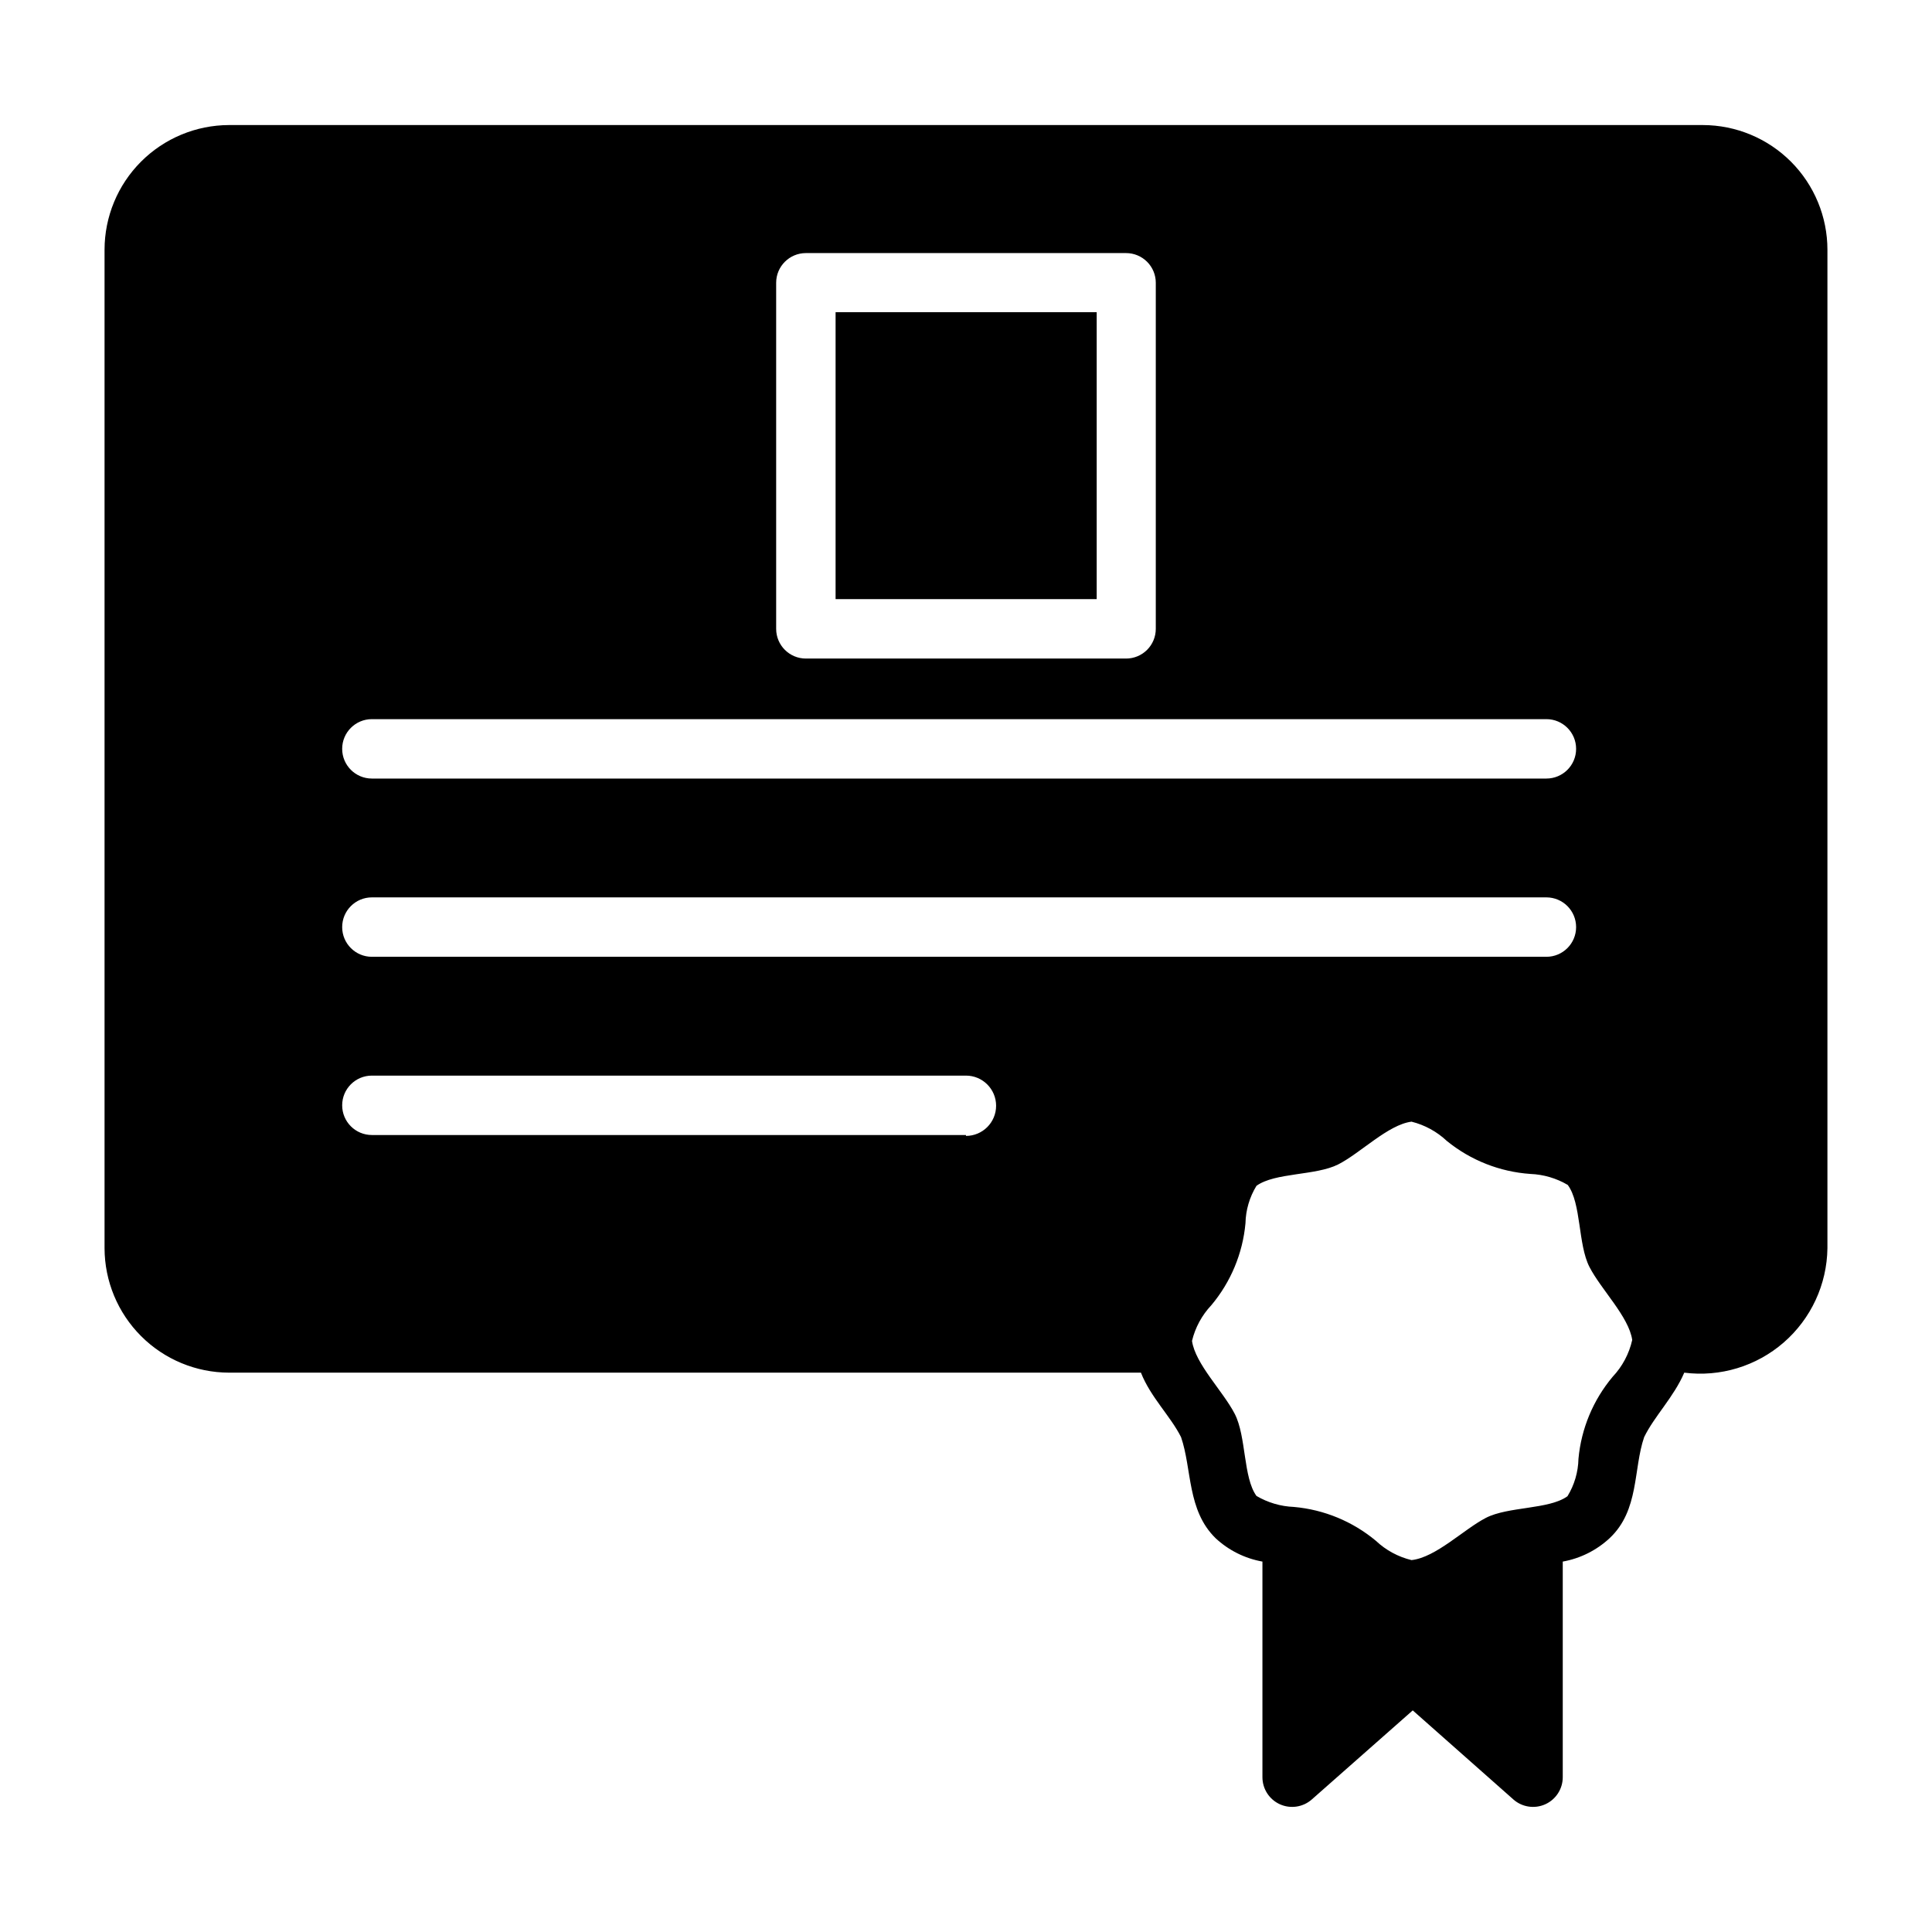 <?xml version="1.0" encoding="UTF-8"?>
<!-- Uploaded to: ICON Repo, www.svgrepo.com, Generator: ICON Repo Mixer Tools -->
<svg fill="#000000" width="800px" height="800px" version="1.1" viewBox="144 144 512 512" xmlns="http://www.w3.org/2000/svg">
 <g>
  <path d="m365.44 226.73h69.195v76.043h-69.195z"/>
  <path d="m595.3 177.14h-390.61c-8.758 0.023-17.145 3.516-23.328 9.711-6.184 6.199-9.656 14.598-9.656 23.352v264.58c0.02 8.742 3.5 17.121 9.684 23.301 6.18 6.184 14.559 9.664 23.301 9.684h241.67c2.519 6.453 7.871 11.57 10.629 17.082 2.914 8.5 1.574 19.363 9.133 26.766h-0.004c3.457 3.227 7.777 5.387 12.438 6.219v57.152c0.004 3.09 1.812 5.891 4.629 7.164 2.816 1.27 6.117 0.777 8.438-1.262l26.766-23.617 26.688 23.617h-0.004c2.324 2.039 5.621 2.531 8.438 1.262 2.816-1.273 4.629-4.074 4.633-7.164v-57.152c4.656-0.832 8.977-2.992 12.438-6.219 7.871-7.398 6.219-18.262 9.133-26.766 2.676-5.512 7.871-10.629 10.629-17.082h-0.004c9.523 1.215 19.113-1.695 26.359-7.992 7.246-6.301 11.461-15.391 11.586-24.992v-264.58c0-8.754-3.473-17.152-9.656-23.352-6.184-6.195-14.574-9.688-23.328-9.711zm-245.61 41.801c0-4.348 3.527-7.871 7.871-7.871h84.863c2.086 0 4.09 0.828 5.566 2.305 1.477 1.477 2.305 3.481 2.305 5.566v91.711c0 2.086-0.828 4.09-2.305 5.566-1.477 1.477-3.481 2.305-5.566 2.305h-84.863c-4.344 0-7.871-3.523-7.871-7.871zm-107.14 115.64h311.26c4.348 0 7.875 3.523 7.875 7.871s-3.527 7.871-7.875 7.871h-311.26c-4.348 0-7.871-3.523-7.871-7.871s3.523-7.871 7.871-7.871zm157.44 110.21h-157.44c-4.348 0-7.871-3.523-7.871-7.871 0-4.348 3.523-7.871 7.871-7.871h157.44c4.41 0 7.988 3.578 7.988 7.988 0 4.414-3.578 7.992-7.988 7.992zm-157.44-47.23c-4.348 0-7.871-3.523-7.871-7.871s3.523-7.875 7.871-7.875h311.26c4.348 0 7.875 3.527 7.875 7.875s-3.527 7.871-7.875 7.871zm328.81 111.31c-5.16 6.152-8.32 13.73-9.051 21.727-0.074 3.508-1.078 6.93-2.914 9.922-4.879 3.543-15.742 2.676-21.648 5.746-5.902 3.07-13.223 10.469-19.68 11.176-3.539-0.855-6.797-2.617-9.445-5.117-6.16-5.133-13.738-8.266-21.727-8.973-3.496-0.137-6.906-1.137-9.918-2.914-3.543-4.879-2.676-15.742-5.746-21.727-3.07-5.984-10.469-13.227-11.336-19.363 0.852-3.539 2.617-6.797 5.113-9.445 5.164-6.152 8.324-13.73 9.055-21.727 0.074-3.508 1.078-6.93 2.914-9.922 4.879-3.543 15.742-2.676 21.648-5.668 5.902-2.992 13.227-10.547 19.445-11.336h-0.004c3.512 0.875 6.734 2.637 9.367 5.117 6.297 5.125 14.023 8.176 22.121 8.738 3.496 0.137 6.906 1.137 9.918 2.914 3.621 4.879 2.676 15.742 5.746 21.727 3.07 5.984 10.469 13.227 11.336 19.363-0.824 3.664-2.617 7.035-5.195 9.762z"/>
 </g>
</svg>